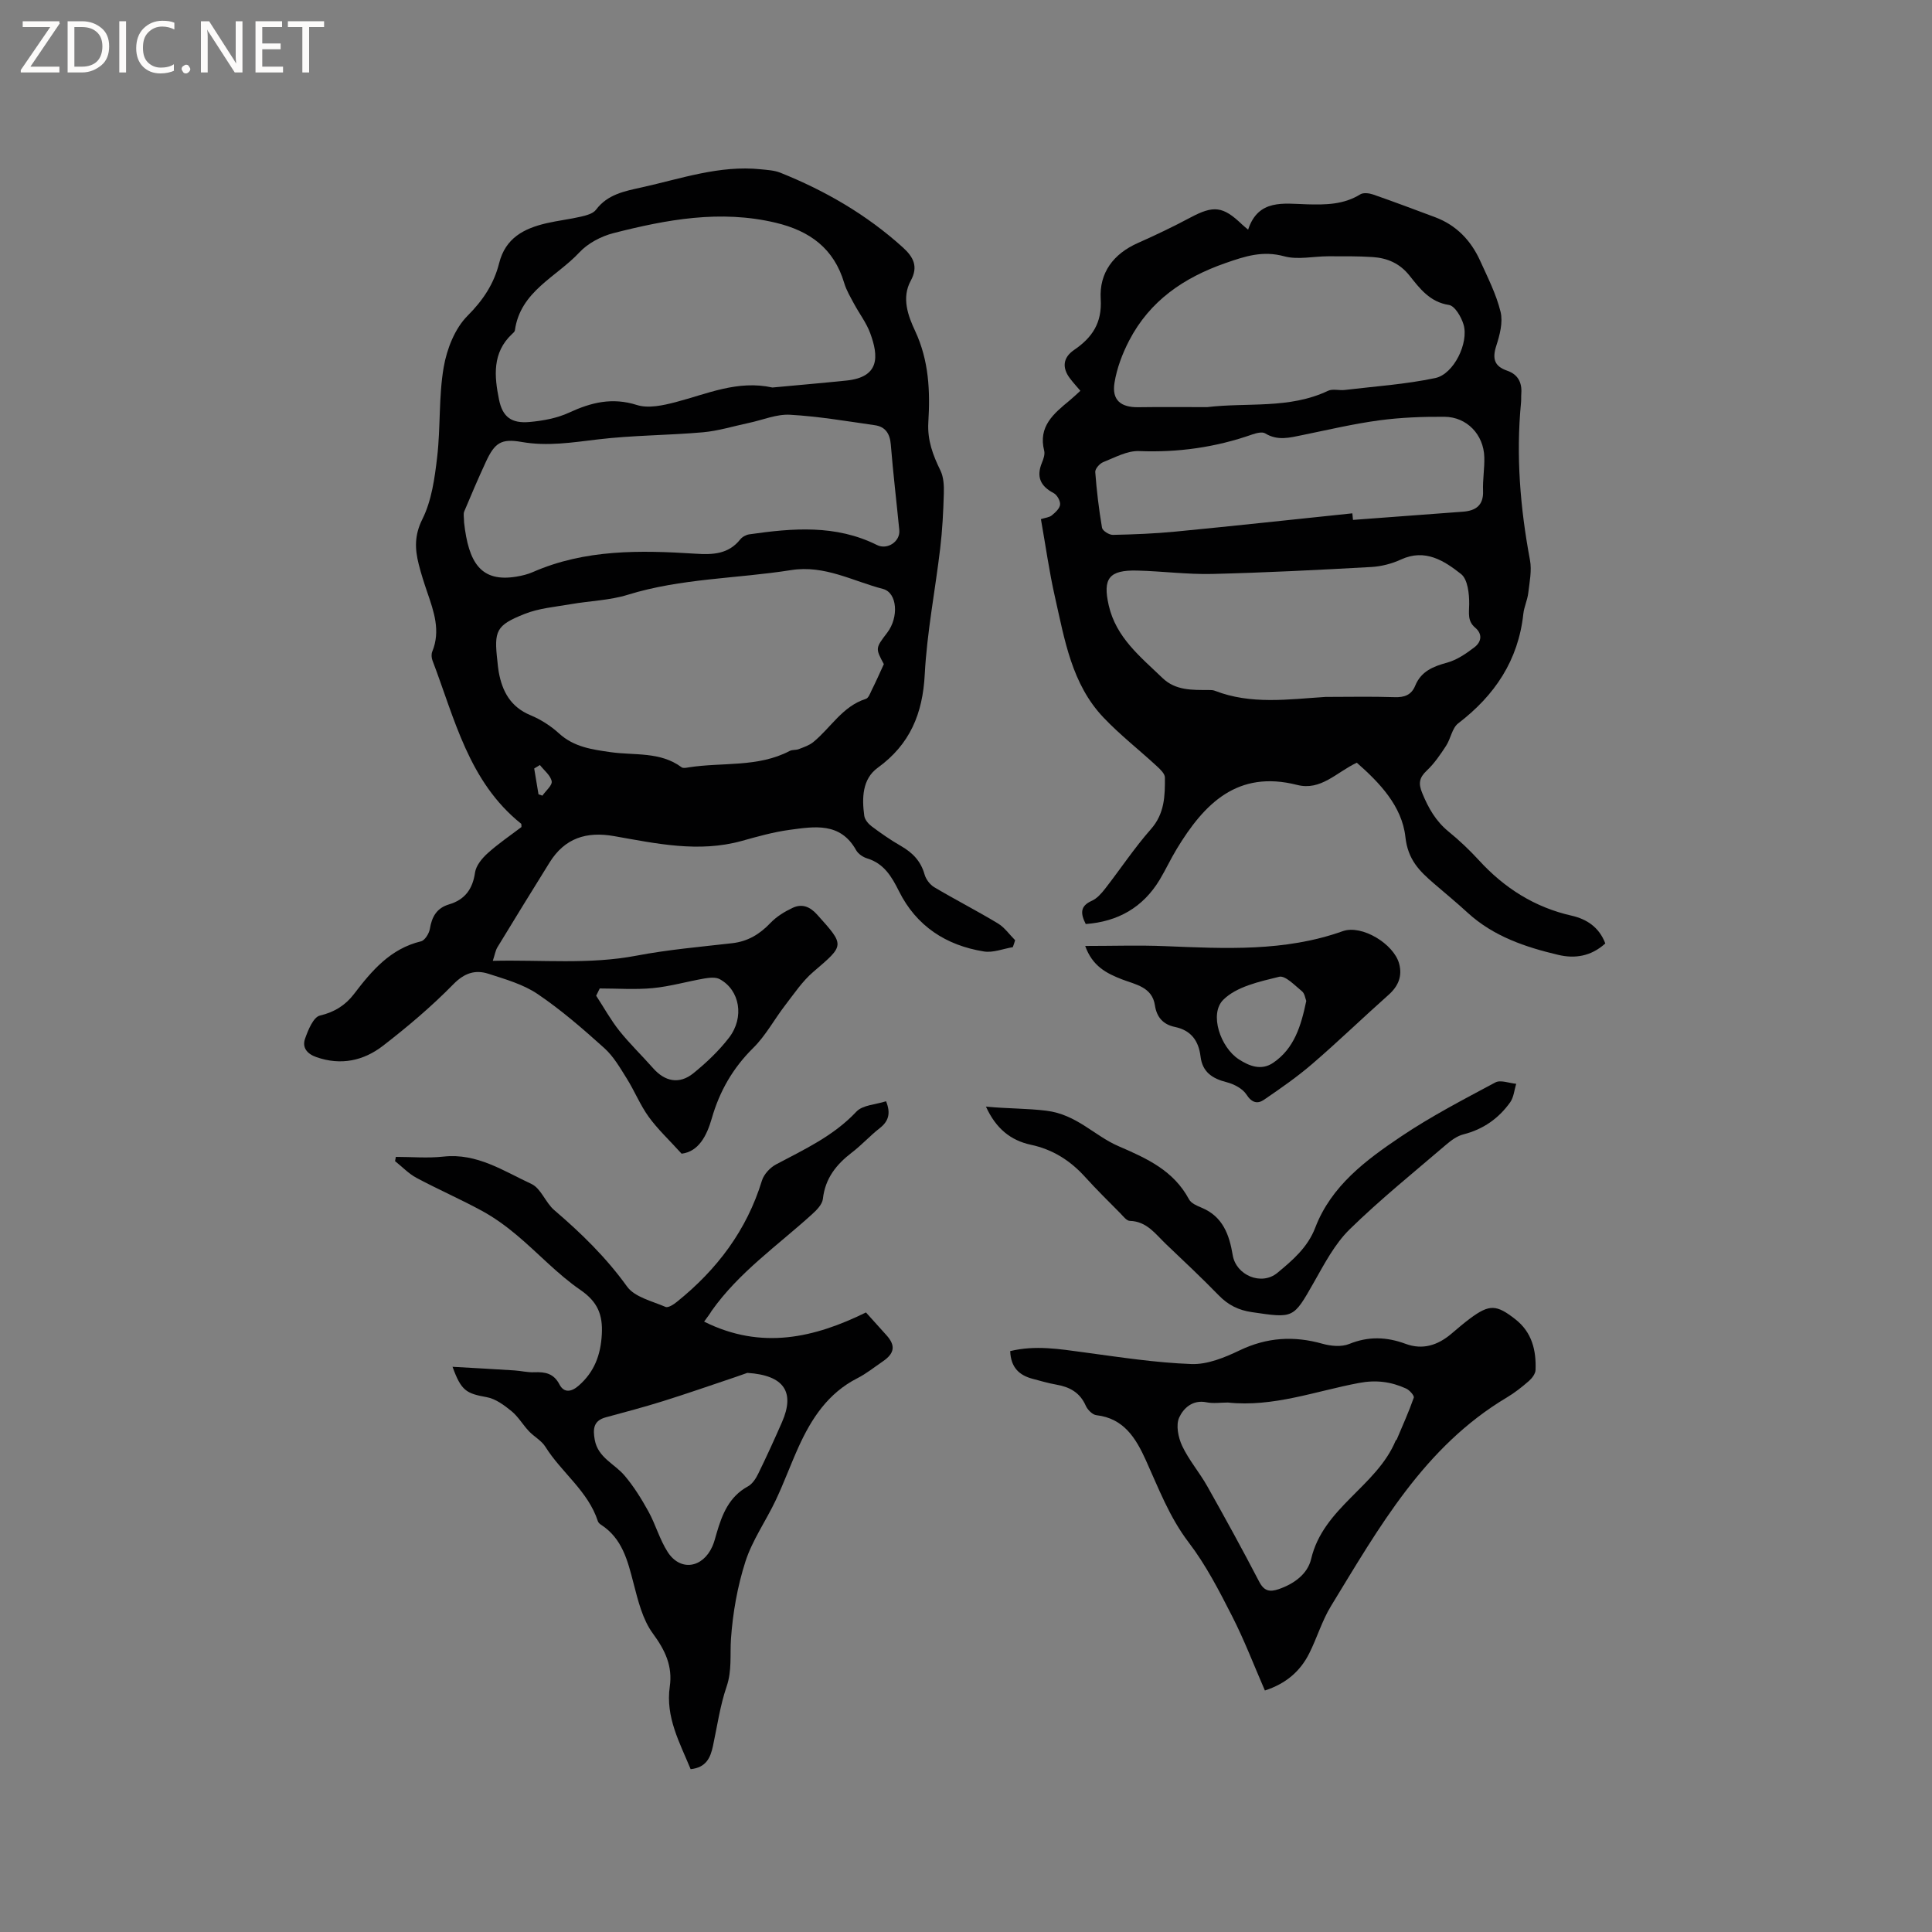 <svg enable-background="new 0 0 400 400" viewBox="0 0 400 400" xmlns="http://www.w3.org/2000/svg"><rect x="0" y="0" width="400" height="400" fill="#808080" stroke="none"/><g fill="#fcfbfa"><path d="m12.4 4.8-6.1 9h6v1.2h-8v-.5l6.1-8.9h-5.7v-1.2h7.6v.4z"/><path d="m14 15v-10.6h3c1.6 0 2.9.5 4 1.4s1.6 2.2 1.6 3.8-.5 3-1.6 3.9-2.4 1.5-4 1.5zm1.4-9.4v8.2h1.6c1.3 0 2.4-.4 3.1-1.1s1.1-1.8 1.1-3.1-.4-2.3-1.2-3-1.8-1-3.1-1z"/><path d="m26.1 4.4v10.6h-1.4v-10.6z"/><path d="m36.1 14.6c-.8.4-1.8.6-2.9.6-1.5 0-2.7-.5-3.6-1.4s-1.4-2.2-1.4-3.8c0-1.7.5-3.1 1.5-4.1s2.3-1.6 3.9-1.6c1 0 1.8.1 2.5.4v1.4c-.8-.4-1.6-.6-2.5-.6-1.2 0-2.1.4-2.9 1.2s-1.1 1.8-1.1 3.2c0 1.3.3 2.3 1 3s1.6 1.1 2.7 1.1c1 0 2-.2 2.7-.7v1.3z"/><path d="m37.6 14.3c0-.2.1-.5.3-.6s.4-.3.6-.3c.3 0 .5.1.6.3s.3.4.3.6-.1.4-.3.6-.4.3-.6.3c-.3 0-.5-.1-.6-.3s-.3-.4-.3-.6z"/><path d="m50.2 15h-1.6l-5.3-8.2c-.2-.2-.3-.5-.4-.7 0 .2.1.7.1 1.5v7.4h-1.4v-10.6h1.7l5.2 8.1c.2.4.4.6.4.7 0-.3-.1-.8-.1-1.5v-7.3h1.4z"/><path d="m58.6 15h-5.7v-10.6h5.5v1.2h-4.1v3.4h3.8v1.2h-3.8v3.6h4.3z"/><path d="m67.1 5.6h-3.1v9.4h-1.4v-9.4h-3v-1.2h7.5z"/></g><path d="m209.69 196.1c-2 .33-4.09 1.2-5.99.89-7.84-1.26-13.99-5.26-17.59-12.5-1.52-3.05-3.11-5.72-6.61-6.78-.85-.26-1.82-.93-2.25-1.69-3.26-5.84-8.62-4.9-13.76-4.21-3.34.45-6.64 1.38-9.9 2.29-8.93 2.48-17.7.55-26.44-.99-5.75-1.02-10.23.42-13.36 5.45-3.63 5.84-7.24 11.69-10.81 17.57-.41.68-.53 1.54-.95 2.8 10.16-.24 19.94.8 29.74-1.07 6.54-1.25 13.21-1.82 19.83-2.58 3.24-.37 5.7-1.87 7.92-4.2 1.26-1.32 2.94-2.35 4.61-3.13 1.9-.88 3.53-.28 5.04 1.4 5.78 6.44 5.74 6.28-.78 11.86-2.27 1.94-3.99 4.54-5.84 6.93-2.25 2.92-4.02 6.28-6.61 8.83-4.21 4.16-6.96 8.95-8.57 14.57-1.05 3.66-2.75 6.89-6.25 7.32-2.61-2.88-4.97-5.08-6.82-7.64-1.77-2.45-2.92-5.35-4.54-7.93-1.38-2.21-2.74-4.58-4.64-6.29-4.4-3.96-8.91-7.88-13.8-11.19-2.98-2.02-6.69-3.07-10.19-4.2-2.73-.88-4.96-.18-7.26 2.16-4.51 4.6-9.47 8.8-14.57 12.74-4.02 3.11-8.72 4.14-13.81 2.35-1.99-.7-2.96-2.03-2.33-3.81.63-1.8 1.72-4.47 3.08-4.79 3.04-.71 5.3-2.17 7.05-4.46 3.7-4.85 7.53-9.38 13.88-10.91.79-.19 1.67-1.62 1.83-2.58.41-2.51 1.42-4.31 3.98-5.07 3.26-.97 4.88-3.15 5.37-6.59.21-1.45 1.46-2.96 2.63-4.01 2.19-1.98 4.67-3.65 6.98-5.41-.03-.32.03-.62-.08-.7-10.85-8.69-13.73-21.71-18.34-33.78-.21-.55-.26-1.31-.05-1.83 1.77-4.31.34-8.3-1.04-12.33-.65-1.9-1.27-3.82-1.76-5.77-.8-3.18-.91-5.99.76-9.34 1.92-3.84 2.55-8.48 3.06-12.85.72-6.17.3-12.5 1.35-18.59.65-3.78 2.31-8.03 4.94-10.66 3.24-3.24 5.48-6.66 6.54-10.89 1.31-5.22 5.15-7.19 9.79-8.27 2.37-.55 4.81-.82 7.17-1.37 1.1-.26 2.49-.62 3.1-1.43 2.4-3.2 5.93-3.84 9.44-4.62 8.14-1.8 16.13-4.64 24.68-3.75 1.35.14 2.78.21 4.02.7 9.32 3.73 17.88 8.69 25.37 15.46 2.23 2.02 3.25 3.98 1.65 6.91-1.96 3.58-.52 7.35.91 10.41 2.87 6.15 3.12 12.47 2.73 18.92-.22 3.69.95 6.79 2.51 9.97.67 1.38.75 3.17.7 4.76-.11 3.78-.3 7.58-.75 11.33-1.03 8.71-2.74 17.37-3.2 26.1-.42 8.15-3.05 14.5-9.75 19.36-3.19 2.32-3.28 6.26-2.77 9.94.11.79.84 1.66 1.52 2.17 1.95 1.46 3.96 2.86 6.07 4.07 2.4 1.38 4.12 3.13 4.89 5.89.28 1.01 1.12 2.12 2.01 2.65 4.34 2.58 8.85 4.88 13.17 7.49 1.39.84 2.39 2.3 3.57 3.48-.13.49-.31.96-.48 1.44zm-26.7-58.6c-1.76-3.29-1.76-3.29.7-6.51 2.41-3.15 2.13-8.27-.89-9.06-6.24-1.62-12.09-4.99-18.99-3.9-11.26 1.78-22.78 1.69-33.83 5.11-3.78 1.17-7.88 1.26-11.82 1.95-3.21.56-6.57.83-9.55 2.02-5.92 2.35-6.35 3.48-5.63 9.77.08.74.14 1.48.27 2.21.73 4.07 2.47 7.29 6.61 9 2.12.88 4.17 2.2 5.86 3.74 3.11 2.84 6.81 3.34 10.73 3.9 4.93.7 10.26-.16 14.67 3.13.33.24 1 .09 1.5.01 6.97-1.09 14.3.06 20.89-3.4.54-.28 1.28-.14 1.86-.37 1.03-.4 2.16-.77 3-1.45 3.64-2.97 6.05-7.43 10.91-8.96.53-.17.87-1.12 1.18-1.77.83-1.66 1.59-3.36 2.53-5.42zm-23.07-57.27c5-.47 10.16-.91 15.32-1.44 6.95-.71 6.68-5.04 4.93-9.8-.79-2.16-2.26-4.06-3.36-6.11-.74-1.39-1.58-2.78-2.02-4.27-2.13-7.17-7.11-10.81-14.21-12.5-11.45-2.72-22.54-.66-33.55 2.15-2.55.65-5.3 2.09-7.07 3.99-4.75 5.11-12.24 8.04-13.36 16.16-.04.27-.35.53-.58.74-4.14 3.86-3.68 8.77-2.71 13.55.74 3.69 2.63 4.99 6.31 4.67 2.78-.25 5.7-.78 8.2-1.94 4.59-2.12 8.93-3.2 14.04-1.58 2.38.76 5.44.08 8.02-.59 6.54-1.71 12.83-4.61 20.04-3.03zm-63.84 27.93c.93 8.34 3.46 12.46 10.87 11.22 1.14-.19 2.3-.47 3.35-.93 10.86-4.76 22.28-4.54 33.74-3.81 3.52.23 6.77.11 9.21-2.95.42-.53 1.2-.96 1.87-1.06 8.98-1.29 17.92-2.05 26.45 2.21 2.15 1.08 4.85-.74 4.62-3.09-.58-5.91-1.28-11.8-1.76-17.72-.18-2.24-1.12-3.68-3.28-3.99-5.85-.84-11.7-1.84-17.58-2.17-2.79-.16-5.65 1.08-8.48 1.68-3.18.67-6.33 1.66-9.55 1.95-7.26.64-14.58.61-21.8 1.48-5.28.63-10.42 1.46-15.76.52-4.22-.74-5.56.18-7.38 4.11-1.57 3.4-3.05 6.84-4.49 10.29-.22.54-.03 1.25-.03 2.26zm28.09 96.49c-.25.5-.49 1-.74 1.5 1.58 2.42 2.99 4.98 4.78 7.24 2.17 2.72 4.7 5.15 7.01 7.77 2.45 2.78 5.43 3.39 8.33 1.05 2.69-2.18 5.28-4.63 7.38-7.36 3.25-4.22 2.24-9.86-1.91-12.12-.84-.46-2.13-.32-3.15-.15-3.58.62-7.11 1.65-10.72 2-3.63.34-7.32.07-10.98.07zm-12.39-46.26c-.39.24-.79.48-1.18.72.3 1.78.59 3.56.89 5.34.27.09.54.18.81.28.69-1 2.08-2.14 1.92-2.98-.24-1.23-1.58-2.25-2.44-3.36z" fill="#010102"/><path d="m332.36 195.33c-2.97 2.7-6.34 3.17-9.72 2.37-6.83-1.61-13.43-3.83-18.78-8.73-2.26-2.08-4.64-4.03-6.97-6.04-2.99-2.58-5.4-4.9-5.92-9.66-.7-6.38-5.38-11.26-10.06-15.36-4.25 2.01-7.43 5.85-12.35 4.6-12.37-3.15-19.25 3.89-24.92 13.24-1.26 2.08-2.29 4.3-3.54 6.39-3.49 5.78-8.69 8.68-15.31 9.17-1.1-2.18-1.19-3.72 1.24-4.8 1.08-.48 2.01-1.53 2.77-2.51 3.19-4.1 6.07-8.46 9.49-12.34 2.84-3.22 2.92-6.9 2.89-10.69-.01-.8-.98-1.71-1.69-2.36-3.65-3.37-7.6-6.45-11.01-10.04-6.61-6.94-8.06-16.15-10.07-25-1.19-5.24-1.92-10.59-2.9-16.09.94-.3 1.75-.36 2.26-.78.73-.6 1.64-1.43 1.71-2.23.07-.78-.63-2.02-1.35-2.39-2.74-1.44-3.6-3.38-2.41-6.28.32-.77.65-1.73.47-2.47-1.29-5.05 1.98-7.71 5.25-10.41.73-.6 1.41-1.26 2.24-2.01-.8-.94-1.5-1.7-2.12-2.52-1.72-2.24-1.5-4.35.81-5.93 3.75-2.56 5.82-5.59 5.52-10.54-.33-5.44 2.63-9.38 7.74-11.63 3.67-1.63 7.31-3.37 10.85-5.26 4.78-2.54 6.71-2.36 10.66 1.43.3.29.63.54 1.27 1.09 2.1-6.41 7.38-5.38 12.17-5.25 3.87.11 7.6.08 11.05-2.06.64-.4 1.85-.25 2.66.03 4.29 1.49 8.55 3.1 12.81 4.69 4.42 1.65 7.44 4.82 9.35 9.03 1.57 3.47 3.34 6.93 4.23 10.59.52 2.15-.17 4.78-.89 7.01-.85 2.64-.44 4.23 2.26 5.16 2.19.75 3.09 2.42 2.92 4.71-.05.63 0 1.27-.06 1.91-1.06 10.95-.17 21.77 1.85 32.56.41 2.19-.08 4.57-.35 6.84-.17 1.46-.86 2.86-1.02 4.32-1.04 9.63-5.91 16.88-13.48 22.67-1.28.98-1.55 3.19-2.53 4.68-1.18 1.8-2.43 3.64-3.98 5.1-1.56 1.47-1.77 2.64-.95 4.64 1.27 3.1 2.81 5.83 5.46 7.99 2.21 1.8 4.31 3.79 6.24 5.89 5.29 5.79 11.56 9.79 19.28 11.53 3.05.7 5.65 2.35 6.93 5.74zm-57.92-51.04c4.76 0 9.53-.11 14.29.05 2.06.07 3.49-.45 4.28-2.39 1.22-2.96 3.7-3.97 6.61-4.76 2.03-.56 3.95-1.88 5.66-3.19 1.39-1.07 1.75-2.69.13-4.06s-1.25-3-1.23-4.86c.02-2.13-.3-5.14-1.68-6.23-3.49-2.75-7.43-5.32-12.44-3.01-1.89.87-4.05 1.43-6.13 1.55-10.97.61-21.95 1.17-32.94 1.44-5.17.12-10.35-.57-15.53-.7-5.86-.15-7.18 1.64-5.91 7.2 1.52 6.68 6.58 10.66 11.14 15.05 2.71 2.61 6.16 2.47 9.56 2.48.42 0 .88 0 1.26.15 7.49 2.92 15.24 1.77 22.93 1.28zm-24.51-60c8.39-1 17 .43 25.03-3.38.96-.45 2.3-.04 3.44-.17 6.27-.75 12.61-1.17 18.76-2.47 3.83-.81 6.96-7.26 5.86-11.05-.46-1.58-1.81-3.89-3.03-4.08-3.97-.61-6.04-3.41-8.16-6.07-2.04-2.57-4.62-3.65-7.65-3.85-3.05-.2-6.12-.16-9.17-.16-3.06 0-6.31.77-9.14 0-4.43-1.21-8.06-.02-12.13 1.4-8.67 3.02-15.68 7.82-19.95 16.03-1.42 2.73-2.57 5.77-3.05 8.79-.57 3.56 1.32 5.07 4.91 5.03 4.75-.07 9.52-.02 14.28-.02zm30.06 21.99c.04.45.09.91.13 1.36 7.59-.56 15.19-1.12 22.78-1.7 2.63-.2 4.27-1.3 4.15-4.32-.09-2.32.33-4.66.26-6.98-.13-4.66-3.61-8.32-8.25-8.35-4.51-.03-9.06.14-13.52.74-5.34.72-10.61 1.97-15.9 3.05-2.6.53-5.12 1.23-7.69-.35-.63-.39-1.86-.06-2.71.23-7.59 2.66-15.34 3.75-23.41 3.43-2.45-.1-5 1.33-7.42 2.29-.74.29-1.7 1.39-1.65 2.05.29 3.86.75 7.71 1.4 11.53.11.63 1.47 1.49 2.24 1.48 4.34-.09 8.68-.26 13-.68 12.2-1.18 24.39-2.51 36.59-3.78z" fill="#010102"/><path d="m145.78 273.63c11.93 5.95 22.9 3.3 33.51-1.9 1.58 1.76 2.92 3.24 4.25 4.72 1.91 2.12 1.69 3.74-.76 5.41-1.75 1.19-3.42 2.55-5.3 3.5-6.02 3.07-9.46 8.3-12.13 14.18-1.66 3.66-3.03 7.45-4.75 11.08-2.02 4.27-4.84 8.25-6.27 12.69-1.65 5.13-2.61 10.6-2.99 15.98-.23 3.31.24 6.56-.91 9.91-1.35 3.96-1.94 8.18-2.82 12.3-.52 2.41-1.4 4.45-4.62 4.79-2.25-5.48-5.23-10.76-4.32-17.1.61-4.25-.95-7.52-3.5-10.99-2.14-2.91-3.08-6.84-4.02-10.46-1.21-4.67-2.33-9.23-6.73-12.07-.26-.17-.54-.43-.63-.7-2.03-6.27-7.54-10.09-10.88-15.44-.8-1.28-2.34-2.08-3.41-3.22-1.25-1.33-2.2-3-3.59-4.14-1.52-1.24-3.3-2.57-5.14-2.9-4.24-.77-5.27-1.31-7.08-6.29 4.5.26 8.66.48 12.82.75 1.37.09 2.75.44 4.11.38 2.25-.09 4.02.22 5.22 2.54.92 1.77 2.46 1.56 3.96.24 3.25-2.83 4.57-6.36 4.8-10.64.22-4.06-.86-6.72-4.43-9.18-4.75-3.26-8.73-7.62-13.18-11.35-2.22-1.87-4.62-3.61-7.16-5-4.45-2.43-9.12-4.46-13.59-6.85-1.63-.87-2.97-2.3-4.45-3.47.06-.29.11-.58.17-.88 3.29 0 6.62.3 9.87-.06 6.94-.76 12.43 2.99 18.19 5.66 1.99.92 2.92 3.88 4.74 5.43 5.57 4.76 10.73 9.79 15.06 15.81 1.58 2.2 5.19 3.02 7.97 4.22.55.24 1.7-.51 2.37-1.06 8.28-6.66 14.44-14.79 17.59-25.09.4-1.31 1.69-2.7 2.94-3.36 5.88-3.12 11.9-5.89 16.61-10.91 1.3-1.39 4.01-1.46 6.15-2.16 1.01 2.51.53 4.14-1.33 5.59-2 1.56-3.72 3.48-5.74 5.02-3.23 2.48-5.54 5.35-6.01 9.61-.13 1.15-1.31 2.34-2.28 3.21-7.13 6.47-15.14 12.01-20.78 20.01-.31.54-.7 1.05-1.53 2.19zm8.95 10.61c-.39.14-1.44.52-2.51.88-4.97 1.67-9.93 3.4-14.94 4.97-3.92 1.23-7.89 2.27-11.85 3.35-2.6.7-2.69 2.44-2.29 4.68.68 3.68 4.08 4.93 6.15 7.36 1.92 2.26 3.52 4.84 4.96 7.45 1.5 2.72 2.33 5.84 4.01 8.43 2.62 4.02 7.23 3.3 9.24-1.22.38-.86.6-1.8.87-2.71 1.14-3.91 2.58-7.56 6.48-9.69.93-.51 1.65-1.63 2.14-2.64 1.72-3.51 3.34-7.07 4.91-10.65 2.72-6.21.49-9.72-7.17-10.21z" fill="#010102"/><path d="m209.15 279.73c5.2-1.26 10.18-.43 15.21.25 7.42 1 14.87 2.16 22.33 2.43 3.29.12 6.85-1.34 9.94-2.82 5.65-2.71 11.23-3.06 17.18-1.38 1.74.49 3.94.69 5.54.04 3.99-1.62 7.75-1.47 11.67-.02 3.52 1.3 6.63.3 9.41-2.04 1.3-1.09 2.58-2.21 3.94-3.22 4.01-2.97 5.46-2.9 9.39.19 3.43 2.69 4.31 6.42 4.16 10.48-.03.79-.73 1.71-1.38 2.28-1.43 1.25-2.95 2.45-4.58 3.42-17.11 10.2-26.47 26.94-36.39 43.17-1.86 3.04-2.89 6.58-4.5 9.79-1.87 3.74-4.86 6.3-9.19 7.7-2.27-5.22-4.26-10.45-6.79-15.4-2.68-5.25-5.42-10.59-8.98-15.25-4.01-5.26-6.24-11.23-8.9-17.09-2.04-4.48-4.52-8.61-10.21-9.26-.81-.09-1.83-1.12-2.2-1.95-1.2-2.74-3.33-3.9-6.11-4.38-1.66-.29-3.3-.78-4.93-1.21-2.71-.73-4.48-2.3-4.61-5.73zm45.07 10.65c-1.48 0-3.01.24-4.43-.05-2.89-.59-4.79 1.26-5.65 3.15-.72 1.57-.2 4.14.61 5.87 1.38 2.93 3.57 5.47 5.18 8.32 3.68 6.54 7.3 13.12 10.76 19.78 1.02 1.98 2.18 2.2 4.04 1.57 3.2-1.1 5.99-3.13 6.73-6.26 2.5-10.65 13.56-15.01 17.5-24.5.04-.09.18-.14.22-.23 1.21-2.87 2.5-5.72 3.53-8.66.14-.41-.88-1.56-1.58-1.88-3.11-1.42-6.21-1.84-9.78-1.16-8.99 1.69-17.75 5.05-27.13 4.05z" fill="#010102"/><path d="m204.13 229.11c4.5.44 8.43.35 12.5.85 6.31.78 9.93 5.18 14.94 7.34 5.97 2.58 11.4 5.05 14.61 11.02.44.82 1.65 1.33 2.62 1.73 4.39 1.83 5.72 5.61 6.42 9.81.69 4.18 5.95 6.4 9.25 3.67 3.15-2.61 6.27-5.26 7.84-9.36 3.32-8.67 10.5-13.99 17.79-18.89 6.21-4.17 12.9-7.65 19.51-11.18 1.07-.57 2.85.16 4.3.29-.39 1.28-.5 2.77-1.23 3.81-2.39 3.36-5.6 5.62-9.7 6.66-1.26.32-2.47 1.19-3.49 2.06-6.76 5.79-13.71 11.39-20.06 17.6-3.09 3.03-5.22 7.13-7.4 10.97-4.28 7.52-4.15 7.45-12.81 6.18-2.81-.41-4.91-1.46-6.85-3.44-3.55-3.64-7.25-7.13-10.94-10.63-2.18-2.07-3.97-4.74-7.52-4.83-.66-.02-1.35-.94-1.93-1.54-2.46-2.49-4.96-4.94-7.3-7.53-3.08-3.41-6.7-5.72-11.25-6.69-4.17-.9-7.23-3.34-9.3-7.9z" fill="#010102"/><path d="m224.68 195.85c5.85 0 11.21-.18 16.55.04 12.4.5 24.76 1.18 36.77-3.1 3.96-1.41 10.59 2.65 11.68 6.74.69 2.59-.18 4.65-2.2 6.45-5.28 4.69-10.36 9.61-15.71 14.22-3.16 2.73-6.62 5.13-10.07 7.49-1.34.92-2.53.64-3.63-1.07-.8-1.23-2.56-2.16-4.07-2.55-2.98-.75-5.05-2.09-5.44-5.33-.39-3.23-1.94-5.42-5.3-6.12-2.4-.5-3.77-1.96-4.15-4.49-.57-3.79-4.02-4.29-6.78-5.35-3.25-1.26-6.16-2.74-7.65-6.93zm45.77 11.38c-.21-.51-.32-1.53-.88-1.99-1.49-1.21-3.46-3.32-4.73-3.01-4.07 1-8.82 2.02-11.58 4.77-2.95 2.95-.56 9.86 3.21 12.31 2.14 1.39 4.65 2.42 7.13.73 4.37-2.97 5.77-7.64 6.85-12.81z" fill="#010102"/></svg>